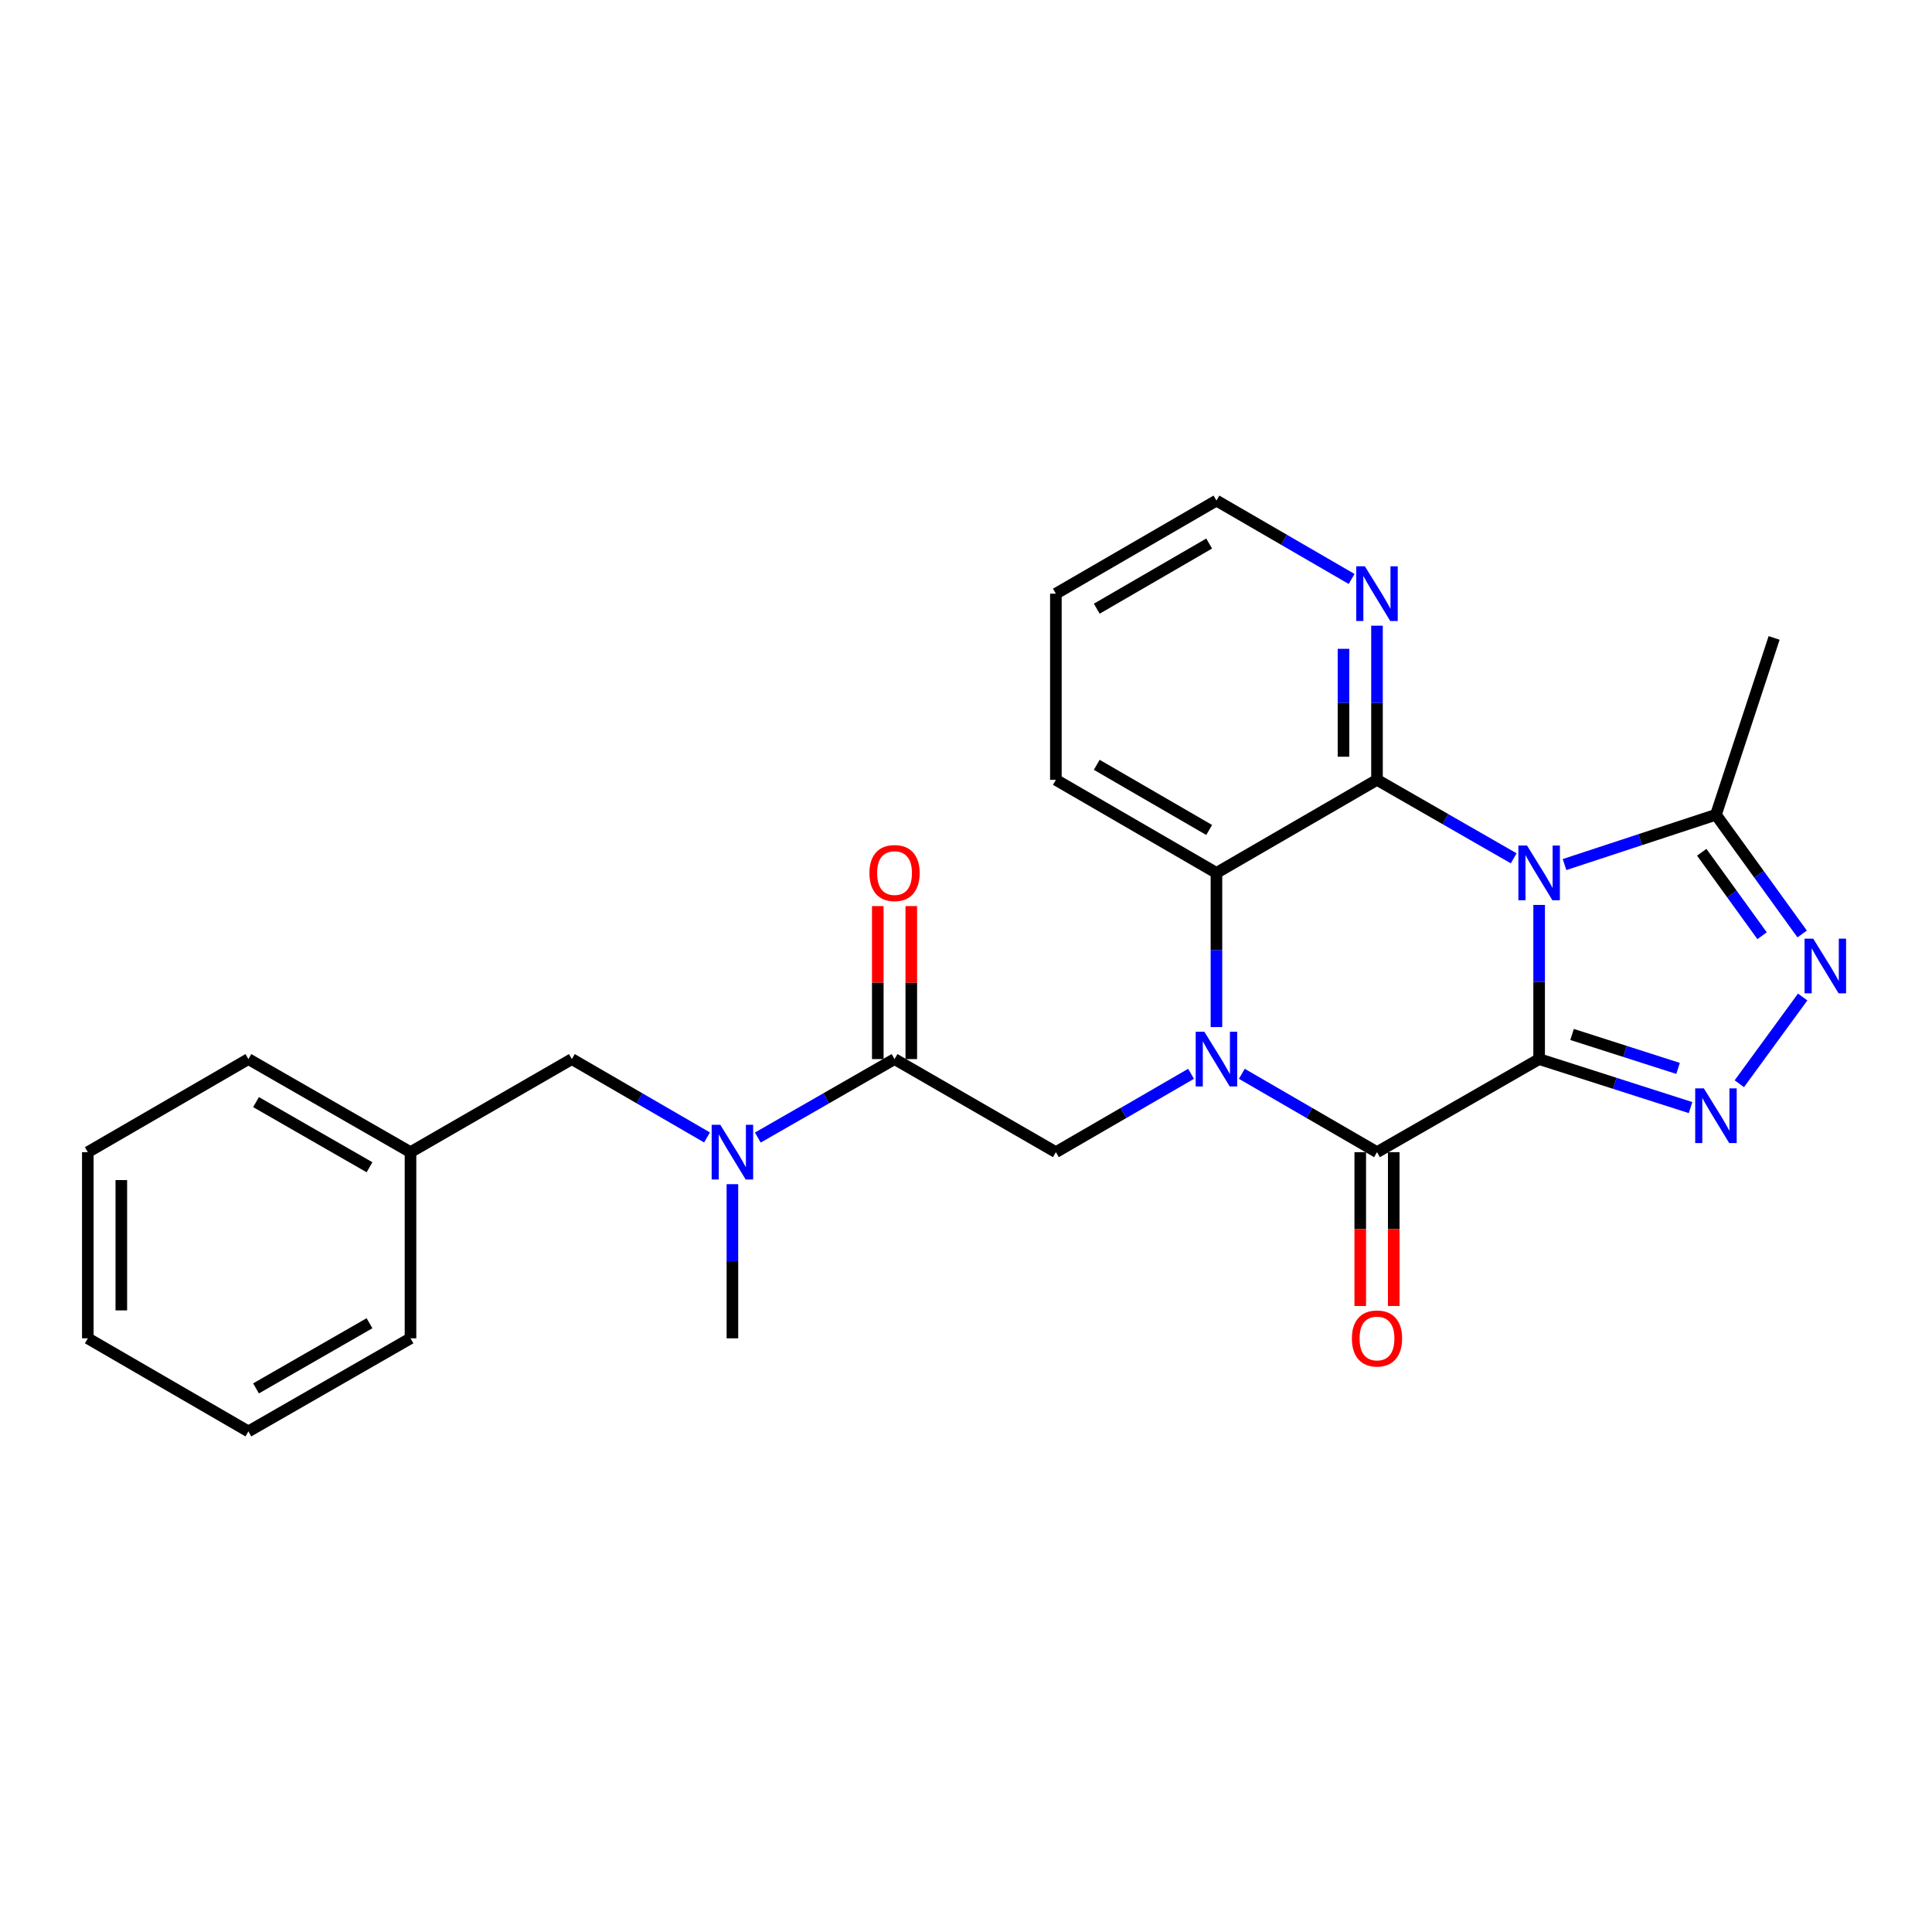 <?xml version='1.0' encoding='iso-8859-1'?>
<svg version='1.1' baseProfile='full'
              xmlns='http://www.w3.org/2000/svg'
                      xmlns:rdkit='http://www.rdkit.org/xml'
                      xmlns:xlink='http://www.w3.org/1999/xlink'
                  xml:space='preserve'
width='1000px' height='1000px' viewBox='0 0 1000 1000'>
<!-- END OF HEADER -->
<rect style='opacity:1.0;fill:#FFFFFF;stroke:none' width='1000' height='1000' x='0' y='0'> </rect>
<path class='bond-0' d='M 796.651,548.183 L 796.651,508.285' style='fill:none;fill-rule:evenodd;stroke:#000000;stroke-width:6px;stroke-linecap:butt;stroke-linejoin:miter;stroke-opacity:1' />
<path class='bond-0' d='M 796.651,508.285 L 796.651,468.386' style='fill:none;fill-rule:evenodd;stroke:#0000FF;stroke-width:6px;stroke-linecap:butt;stroke-linejoin:miter;stroke-opacity:1' />
<path class='bond-2' d='M 796.651,548.183 L 712.731,596.356' style='fill:none;fill-rule:evenodd;stroke:#000000;stroke-width:6px;stroke-linecap:butt;stroke-linejoin:miter;stroke-opacity:1' />
<path class='bond-4' d='M 796.651,548.183 L 835.84,560.734' style='fill:none;fill-rule:evenodd;stroke:#000000;stroke-width:6px;stroke-linecap:butt;stroke-linejoin:miter;stroke-opacity:1' />
<path class='bond-4' d='M 835.84,560.734 L 875.029,573.286' style='fill:none;fill-rule:evenodd;stroke:#0000FF;stroke-width:6px;stroke-linecap:butt;stroke-linejoin:miter;stroke-opacity:1' />
<path class='bond-4' d='M 813.697,535.436 L 841.129,544.222' style='fill:none;fill-rule:evenodd;stroke:#000000;stroke-width:6px;stroke-linecap:butt;stroke-linejoin:miter;stroke-opacity:1' />
<path class='bond-4' d='M 841.129,544.222 L 868.561,553.008' style='fill:none;fill-rule:evenodd;stroke:#0000FF;stroke-width:6px;stroke-linecap:butt;stroke-linejoin:miter;stroke-opacity:1' />
<path class='bond-3' d='M 783.492,444.263 L 748.112,423.954' style='fill:none;fill-rule:evenodd;stroke:#0000FF;stroke-width:6px;stroke-linecap:butt;stroke-linejoin:miter;stroke-opacity:1' />
<path class='bond-3' d='M 748.112,423.954 L 712.731,403.644' style='fill:none;fill-rule:evenodd;stroke:#000000;stroke-width:6px;stroke-linecap:butt;stroke-linejoin:miter;stroke-opacity:1' />
<path class='bond-7' d='M 809.8,447.492 L 848.986,434.604' style='fill:none;fill-rule:evenodd;stroke:#0000FF;stroke-width:6px;stroke-linecap:butt;stroke-linejoin:miter;stroke-opacity:1' />
<path class='bond-7' d='M 848.986,434.604 L 888.172,421.715' style='fill:none;fill-rule:evenodd;stroke:#000000;stroke-width:6px;stroke-linecap:butt;stroke-linejoin:miter;stroke-opacity:1' />
<path class='bond-1' d='M 642.771,555.801 L 677.751,576.078' style='fill:none;fill-rule:evenodd;stroke:#0000FF;stroke-width:6px;stroke-linecap:butt;stroke-linejoin:miter;stroke-opacity:1' />
<path class='bond-1' d='M 677.751,576.078 L 712.731,596.356' style='fill:none;fill-rule:evenodd;stroke:#000000;stroke-width:6px;stroke-linecap:butt;stroke-linejoin:miter;stroke-opacity:1' />
<path class='bond-5' d='M 629.63,531.614 L 629.63,491.715' style='fill:none;fill-rule:evenodd;stroke:#0000FF;stroke-width:6px;stroke-linecap:butt;stroke-linejoin:miter;stroke-opacity:1' />
<path class='bond-5' d='M 629.63,491.715 L 629.63,451.817' style='fill:none;fill-rule:evenodd;stroke:#000000;stroke-width:6px;stroke-linecap:butt;stroke-linejoin:miter;stroke-opacity:1' />
<path class='bond-8' d='M 616.488,555.8 L 581.504,576.078' style='fill:none;fill-rule:evenodd;stroke:#0000FF;stroke-width:6px;stroke-linecap:butt;stroke-linejoin:miter;stroke-opacity:1' />
<path class='bond-8' d='M 581.504,576.078 L 546.519,596.356' style='fill:none;fill-rule:evenodd;stroke:#000000;stroke-width:6px;stroke-linecap:butt;stroke-linejoin:miter;stroke-opacity:1' />
<path class='bond-12' d='M 704.062,596.356 L 704.062,636.169' style='fill:none;fill-rule:evenodd;stroke:#000000;stroke-width:6px;stroke-linecap:butt;stroke-linejoin:miter;stroke-opacity:1' />
<path class='bond-12' d='M 704.062,636.169 L 704.062,675.983' style='fill:none;fill-rule:evenodd;stroke:#FF0000;stroke-width:6px;stroke-linecap:butt;stroke-linejoin:miter;stroke-opacity:1' />
<path class='bond-12' d='M 721.401,596.356 L 721.401,636.169' style='fill:none;fill-rule:evenodd;stroke:#000000;stroke-width:6px;stroke-linecap:butt;stroke-linejoin:miter;stroke-opacity:1' />
<path class='bond-12' d='M 721.401,636.169 L 721.401,675.983' style='fill:none;fill-rule:evenodd;stroke:#FF0000;stroke-width:6px;stroke-linecap:butt;stroke-linejoin:miter;stroke-opacity:1' />
<path class='bond-11' d='M 712.731,403.644 L 712.731,363.751' style='fill:none;fill-rule:evenodd;stroke:#000000;stroke-width:6px;stroke-linecap:butt;stroke-linejoin:miter;stroke-opacity:1' />
<path class='bond-11' d='M 712.731,363.751 L 712.731,323.857' style='fill:none;fill-rule:evenodd;stroke:#0000FF;stroke-width:6px;stroke-linecap:butt;stroke-linejoin:miter;stroke-opacity:1' />
<path class='bond-11' d='M 695.392,391.676 L 695.392,363.751' style='fill:none;fill-rule:evenodd;stroke:#000000;stroke-width:6px;stroke-linecap:butt;stroke-linejoin:miter;stroke-opacity:1' />
<path class='bond-11' d='M 695.392,363.751 L 695.392,335.825' style='fill:none;fill-rule:evenodd;stroke:#0000FF;stroke-width:6px;stroke-linecap:butt;stroke-linejoin:miter;stroke-opacity:1' />
<path class='bond-27' d='M 712.731,403.644 L 629.63,451.817' style='fill:none;fill-rule:evenodd;stroke:#000000;stroke-width:6px;stroke-linecap:butt;stroke-linejoin:miter;stroke-opacity:1' />
<path class='bond-6' d='M 900.268,560.936 L 933.061,516.047' style='fill:none;fill-rule:evenodd;stroke:#0000FF;stroke-width:6px;stroke-linecap:butt;stroke-linejoin:miter;stroke-opacity:1' />
<path class='bond-16' d='M 629.63,451.817 L 546.519,403.644' style='fill:none;fill-rule:evenodd;stroke:#000000;stroke-width:6px;stroke-linecap:butt;stroke-linejoin:miter;stroke-opacity:1' />
<path class='bond-16' d='M 625.858,429.59 L 567.68,395.869' style='fill:none;fill-rule:evenodd;stroke:#000000;stroke-width:6px;stroke-linecap:butt;stroke-linejoin:miter;stroke-opacity:1' />
<path class='bond-26' d='M 932.797,483.425 L 910.484,452.57' style='fill:none;fill-rule:evenodd;stroke:#0000FF;stroke-width:6px;stroke-linecap:butt;stroke-linejoin:miter;stroke-opacity:1' />
<path class='bond-26' d='M 910.484,452.57 L 888.172,421.715' style='fill:none;fill-rule:evenodd;stroke:#000000;stroke-width:6px;stroke-linecap:butt;stroke-linejoin:miter;stroke-opacity:1' />
<path class='bond-26' d='M 912.053,484.329 L 896.434,462.73' style='fill:none;fill-rule:evenodd;stroke:#0000FF;stroke-width:6px;stroke-linecap:butt;stroke-linejoin:miter;stroke-opacity:1' />
<path class='bond-26' d='M 896.434,462.73 L 880.815,441.132' style='fill:none;fill-rule:evenodd;stroke:#000000;stroke-width:6px;stroke-linecap:butt;stroke-linejoin:miter;stroke-opacity:1' />
<path class='bond-17' d='M 888.172,421.715 L 918.283,330.185' style='fill:none;fill-rule:evenodd;stroke:#000000;stroke-width:6px;stroke-linecap:butt;stroke-linejoin:miter;stroke-opacity:1' />
<path class='bond-9' d='M 546.519,596.356 L 463.013,548.183' style='fill:none;fill-rule:evenodd;stroke:#000000;stroke-width:6px;stroke-linecap:butt;stroke-linejoin:miter;stroke-opacity:1' />
<path class='bond-10' d='M 463.013,548.183 L 427.632,568.492' style='fill:none;fill-rule:evenodd;stroke:#000000;stroke-width:6px;stroke-linecap:butt;stroke-linejoin:miter;stroke-opacity:1' />
<path class='bond-10' d='M 427.632,568.492 L 392.252,588.802' style='fill:none;fill-rule:evenodd;stroke:#0000FF;stroke-width:6px;stroke-linecap:butt;stroke-linejoin:miter;stroke-opacity:1' />
<path class='bond-13' d='M 471.682,548.183 L 471.682,508.585' style='fill:none;fill-rule:evenodd;stroke:#000000;stroke-width:6px;stroke-linecap:butt;stroke-linejoin:miter;stroke-opacity:1' />
<path class='bond-13' d='M 471.682,508.585 L 471.682,468.986' style='fill:none;fill-rule:evenodd;stroke:#FF0000;stroke-width:6px;stroke-linecap:butt;stroke-linejoin:miter;stroke-opacity:1' />
<path class='bond-13' d='M 454.344,548.183 L 454.344,508.585' style='fill:none;fill-rule:evenodd;stroke:#000000;stroke-width:6px;stroke-linecap:butt;stroke-linejoin:miter;stroke-opacity:1' />
<path class='bond-13' d='M 454.344,508.585 L 454.344,468.986' style='fill:none;fill-rule:evenodd;stroke:#FF0000;stroke-width:6px;stroke-linecap:butt;stroke-linejoin:miter;stroke-opacity:1' />
<path class='bond-14' d='M 365.951,588.738 L 330.971,568.46' style='fill:none;fill-rule:evenodd;stroke:#0000FF;stroke-width:6px;stroke-linecap:butt;stroke-linejoin:miter;stroke-opacity:1' />
<path class='bond-14' d='M 330.971,568.46 L 295.992,548.183' style='fill:none;fill-rule:evenodd;stroke:#000000;stroke-width:6px;stroke-linecap:butt;stroke-linejoin:miter;stroke-opacity:1' />
<path class='bond-18' d='M 379.093,612.925 L 379.093,652.818' style='fill:none;fill-rule:evenodd;stroke:#0000FF;stroke-width:6px;stroke-linecap:butt;stroke-linejoin:miter;stroke-opacity:1' />
<path class='bond-18' d='M 379.093,652.818 L 379.093,692.712' style='fill:none;fill-rule:evenodd;stroke:#000000;stroke-width:6px;stroke-linecap:butt;stroke-linejoin:miter;stroke-opacity:1' />
<path class='bond-19' d='M 699.59,299.669 L 664.61,279.387' style='fill:none;fill-rule:evenodd;stroke:#0000FF;stroke-width:6px;stroke-linecap:butt;stroke-linejoin:miter;stroke-opacity:1' />
<path class='bond-19' d='M 664.61,279.387 L 629.63,259.105' style='fill:none;fill-rule:evenodd;stroke:#000000;stroke-width:6px;stroke-linecap:butt;stroke-linejoin:miter;stroke-opacity:1' />
<path class='bond-15' d='M 295.992,548.183 L 212.476,596.356' style='fill:none;fill-rule:evenodd;stroke:#000000;stroke-width:6px;stroke-linecap:butt;stroke-linejoin:miter;stroke-opacity:1' />
<path class='bond-20' d='M 212.476,596.356 L 128.566,548.183' style='fill:none;fill-rule:evenodd;stroke:#000000;stroke-width:6px;stroke-linecap:butt;stroke-linejoin:miter;stroke-opacity:1' />
<path class='bond-20' d='M 191.257,604.167 L 132.519,570.446' style='fill:none;fill-rule:evenodd;stroke:#000000;stroke-width:6px;stroke-linecap:butt;stroke-linejoin:miter;stroke-opacity:1' />
<path class='bond-21' d='M 212.476,596.356 L 212.476,692.712' style='fill:none;fill-rule:evenodd;stroke:#000000;stroke-width:6px;stroke-linecap:butt;stroke-linejoin:miter;stroke-opacity:1' />
<path class='bond-22' d='M 546.519,403.644 L 546.519,307.288' style='fill:none;fill-rule:evenodd;stroke:#000000;stroke-width:6px;stroke-linecap:butt;stroke-linejoin:miter;stroke-opacity:1' />
<path class='bond-28' d='M 629.63,259.105 L 546.519,307.288' style='fill:none;fill-rule:evenodd;stroke:#000000;stroke-width:6px;stroke-linecap:butt;stroke-linejoin:miter;stroke-opacity:1' />
<path class='bond-28' d='M 625.859,281.333 L 567.682,315.061' style='fill:none;fill-rule:evenodd;stroke:#000000;stroke-width:6px;stroke-linecap:butt;stroke-linejoin:miter;stroke-opacity:1' />
<path class='bond-24' d='M 128.566,548.183 L 45.455,596.356' style='fill:none;fill-rule:evenodd;stroke:#000000;stroke-width:6px;stroke-linecap:butt;stroke-linejoin:miter;stroke-opacity:1' />
<path class='bond-23' d='M 212.476,692.712 L 128.566,740.895' style='fill:none;fill-rule:evenodd;stroke:#000000;stroke-width:6px;stroke-linecap:butt;stroke-linejoin:miter;stroke-opacity:1' />
<path class='bond-23' d='M 191.255,684.903 L 132.518,718.631' style='fill:none;fill-rule:evenodd;stroke:#000000;stroke-width:6px;stroke-linecap:butt;stroke-linejoin:miter;stroke-opacity:1' />
<path class='bond-25' d='M 128.566,740.895 L 45.455,692.712' style='fill:none;fill-rule:evenodd;stroke:#000000;stroke-width:6px;stroke-linecap:butt;stroke-linejoin:miter;stroke-opacity:1' />
<path class='bond-29' d='M 45.455,596.356 L 45.455,692.712' style='fill:none;fill-rule:evenodd;stroke:#000000;stroke-width:6px;stroke-linecap:butt;stroke-linejoin:miter;stroke-opacity:1' />
<path class='bond-29' d='M 62.793,610.809 L 62.793,678.258' style='fill:none;fill-rule:evenodd;stroke:#000000;stroke-width:6px;stroke-linecap:butt;stroke-linejoin:miter;stroke-opacity:1' />
<path  class='atom-1' d='M 790.391 437.657
L 799.671 452.657
Q 800.591 454.137, 802.071 456.817
Q 803.551 459.497, 803.631 459.657
L 803.631 437.657
L 807.391 437.657
L 807.391 465.977
L 803.511 465.977
L 793.551 449.577
Q 792.391 447.657, 791.151 445.457
Q 789.951 443.257, 789.591 442.577
L 789.591 465.977
L 785.911 465.977
L 785.911 437.657
L 790.391 437.657
' fill='#0000FF'/>
<path  class='atom-2' d='M 623.37 534.023
L 632.65 549.023
Q 633.57 550.503, 635.05 553.183
Q 636.53 555.863, 636.61 556.023
L 636.61 534.023
L 640.37 534.023
L 640.37 562.343
L 636.49 562.343
L 626.53 545.943
Q 625.37 544.023, 624.13 541.823
Q 622.93 539.623, 622.57 538.943
L 622.57 562.343
L 618.89 562.343
L 618.89 534.023
L 623.37 534.023
' fill='#0000FF'/>
<path  class='atom-5' d='M 881.912 563.335
L 891.192 578.335
Q 892.112 579.815, 893.592 582.495
Q 895.072 585.175, 895.152 585.335
L 895.152 563.335
L 898.912 563.335
L 898.912 591.655
L 895.032 591.655
L 885.072 575.255
Q 883.912 573.335, 882.672 571.135
Q 881.472 568.935, 881.112 568.255
L 881.112 591.655
L 877.432 591.655
L 877.432 563.335
L 881.912 563.335
' fill='#0000FF'/>
<path  class='atom-7' d='M 938.523 485.84
L 947.803 500.84
Q 948.723 502.32, 950.203 505
Q 951.683 507.68, 951.763 507.84
L 951.763 485.84
L 955.523 485.84
L 955.523 514.16
L 951.643 514.16
L 941.683 497.76
Q 940.523 495.84, 939.283 493.64
Q 938.083 491.44, 937.723 490.76
L 937.723 514.16
L 934.043 514.16
L 934.043 485.84
L 938.523 485.84
' fill='#0000FF'/>
<path  class='atom-11' d='M 372.833 582.196
L 382.113 597.196
Q 383.033 598.676, 384.513 601.356
Q 385.993 604.036, 386.073 604.196
L 386.073 582.196
L 389.833 582.196
L 389.833 610.516
L 385.953 610.516
L 375.993 594.116
Q 374.833 592.196, 373.593 589.996
Q 372.393 587.796, 372.033 587.116
L 372.033 610.516
L 368.353 610.516
L 368.353 582.196
L 372.833 582.196
' fill='#0000FF'/>
<path  class='atom-12' d='M 706.471 293.128
L 715.751 308.128
Q 716.671 309.608, 718.151 312.288
Q 719.631 314.968, 719.711 315.128
L 719.711 293.128
L 723.471 293.128
L 723.471 321.448
L 719.591 321.448
L 709.631 305.048
Q 708.471 303.128, 707.231 300.928
Q 706.031 298.728, 705.671 298.048
L 705.671 321.448
L 701.991 321.448
L 701.991 293.128
L 706.471 293.128
' fill='#0000FF'/>
<path  class='atom-13' d='M 699.731 692.792
Q 699.731 685.992, 703.091 682.192
Q 706.451 678.392, 712.731 678.392
Q 719.011 678.392, 722.371 682.192
Q 725.731 685.992, 725.731 692.792
Q 725.731 699.672, 722.331 703.592
Q 718.931 707.472, 712.731 707.472
Q 706.491 707.472, 703.091 703.592
Q 699.731 699.712, 699.731 692.792
M 712.731 704.272
Q 717.051 704.272, 719.371 701.392
Q 721.731 698.472, 721.731 692.792
Q 721.731 687.232, 719.371 684.432
Q 717.051 681.592, 712.731 681.592
Q 708.411 681.592, 706.051 684.392
Q 703.731 687.192, 703.731 692.792
Q 703.731 698.512, 706.051 701.392
Q 708.411 704.272, 712.731 704.272
' fill='#FF0000'/>
<path  class='atom-14' d='M 450.013 451.897
Q 450.013 445.097, 453.373 441.297
Q 456.733 437.497, 463.013 437.497
Q 469.293 437.497, 472.653 441.297
Q 476.013 445.097, 476.013 451.897
Q 476.013 458.777, 472.613 462.697
Q 469.213 466.577, 463.013 466.577
Q 456.773 466.577, 453.373 462.697
Q 450.013 458.817, 450.013 451.897
M 463.013 463.377
Q 467.333 463.377, 469.653 460.497
Q 472.013 457.577, 472.013 451.897
Q 472.013 446.337, 469.653 443.537
Q 467.333 440.697, 463.013 440.697
Q 458.693 440.697, 456.333 443.497
Q 454.013 446.297, 454.013 451.897
Q 454.013 457.617, 456.333 460.497
Q 458.693 463.377, 463.013 463.377
' fill='#FF0000'/>
</svg>
